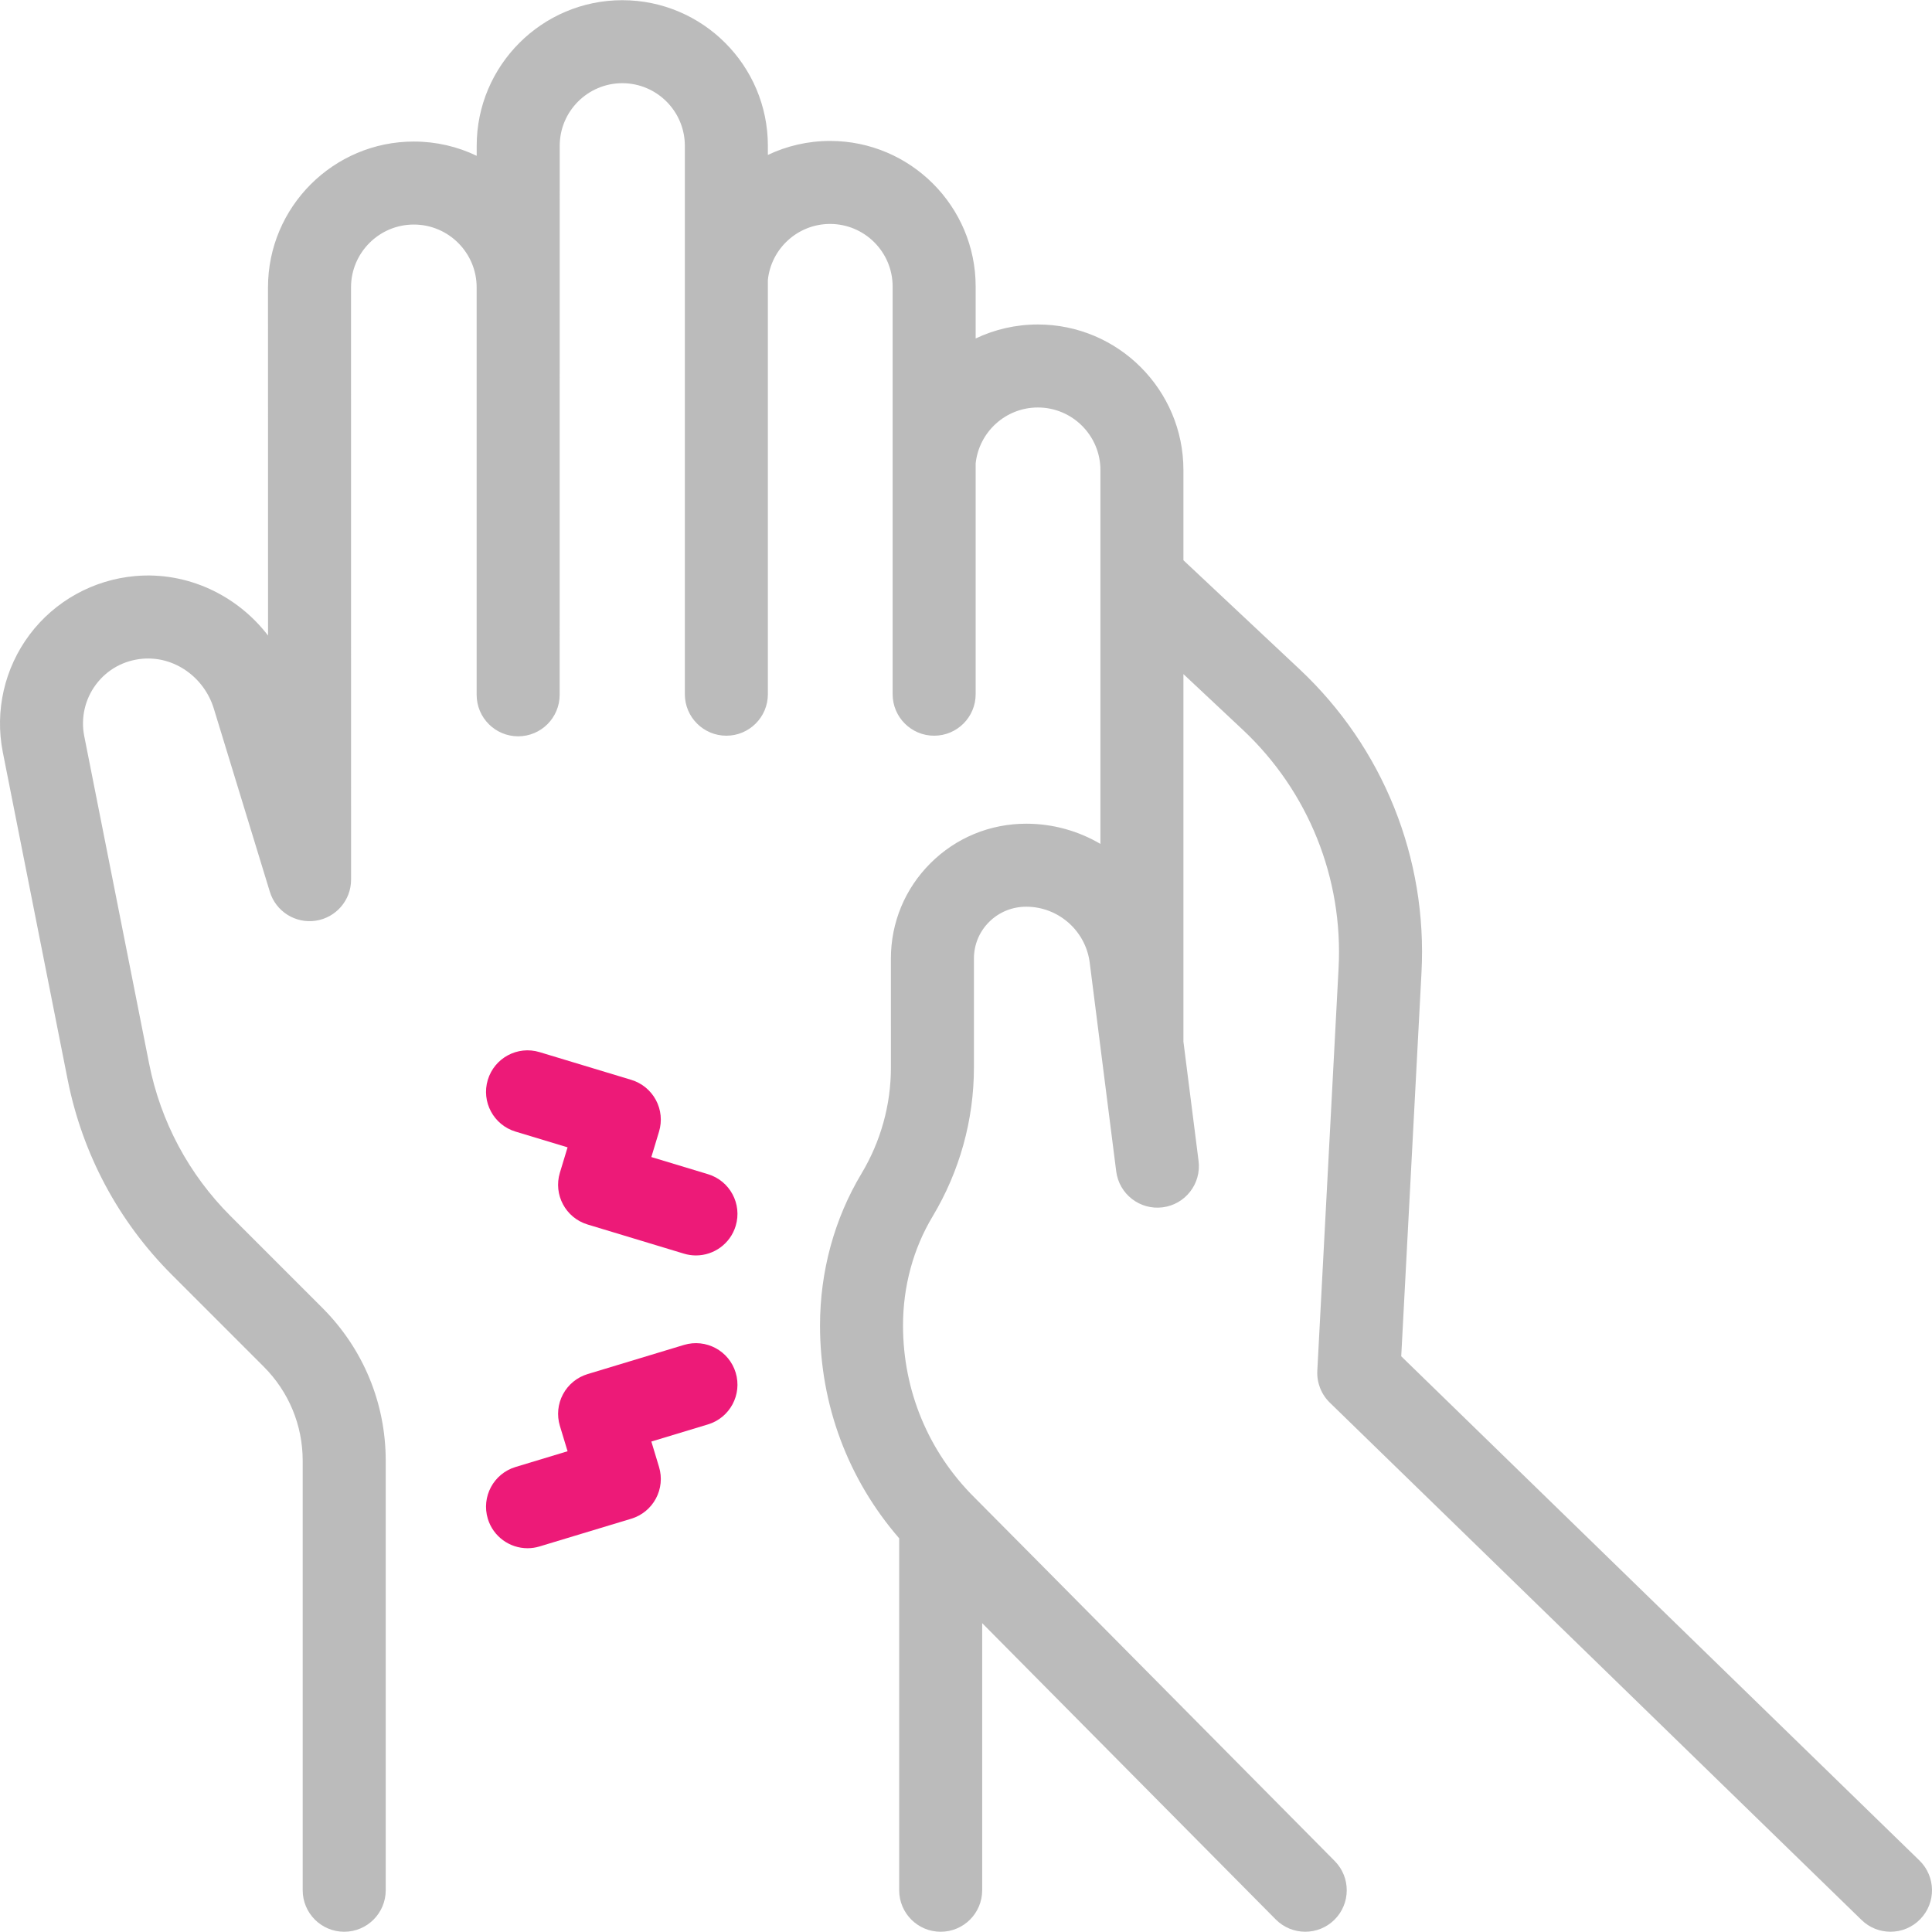 <svg width="80" height="80" viewBox="0 0 80 80" fill="none" xmlns="http://www.w3.org/2000/svg">
<g clip-path="url(#clip0_16605_15043)">
<path d="M79.48 77.039L58.022 56.161L58.861 40.268C59.111 35.533 57.271 30.956 53.813 27.712L49.003 23.199V19.464C49.003 16.14 46.299 13.436 42.975 13.436C42.054 13.436 41.181 13.644 40.4 14.015V11.864C40.4 8.54 37.695 5.836 34.371 5.836C33.45 5.836 32.578 6.044 31.796 6.415V6.036C31.796 2.712 29.092 0.008 25.768 0.008C22.444 0.008 19.739 2.712 19.739 6.036V6.452C18.951 6.073 18.068 5.861 17.136 5.861C13.806 5.861 11.097 8.57 11.097 11.899L11.099 26.316C9.815 24.642 7.754 23.663 5.601 23.853C3.864 24.005 2.27 24.888 1.228 26.276C0.185 27.664 -0.221 29.436 0.115 31.14L2.802 44.708C3.411 47.779 4.902 50.573 7.116 52.786L10.918 56.588C11.96 57.63 12.534 59.015 12.534 60.489V78.271C12.534 79.22 13.304 79.99 14.253 79.99C15.202 79.99 15.972 79.22 15.972 78.271V60.489C15.972 58.097 15.04 55.849 13.349 54.157L9.547 50.355C7.816 48.625 6.65 46.441 6.174 44.04L3.487 30.474C3.34 29.727 3.518 28.949 3.976 28.34C4.44 27.723 5.123 27.346 5.901 27.277C7.213 27.163 8.454 28.034 8.856 29.349L11.174 36.927C11.423 37.741 12.23 38.25 13.072 38.125C13.914 37.999 14.537 37.276 14.537 36.425L14.535 11.899C14.535 10.465 15.701 9.298 17.136 9.298C18.57 9.298 19.737 10.465 19.737 11.899V28.77C19.737 29.719 20.506 30.489 21.455 30.489C22.405 30.489 23.174 29.719 23.174 28.77L23.177 6.036C23.177 4.607 24.339 3.445 25.768 3.445C27.196 3.445 28.358 4.608 28.358 6.036V28.745C28.358 29.694 29.128 30.464 30.077 30.464C31.026 30.464 31.796 29.694 31.796 28.745V11.588C31.934 10.289 33.036 9.273 34.371 9.273C35.8 9.273 36.962 10.435 36.962 11.864V28.745C36.962 29.694 37.731 30.464 38.681 30.464C39.63 30.464 40.4 29.694 40.4 28.745V19.188C40.538 17.889 41.64 16.873 42.975 16.873C44.404 16.873 45.566 18.035 45.566 19.464V34.944C44.659 34.412 43.608 34.108 42.494 34.108C40.995 34.108 39.588 34.688 38.531 35.741C37.473 36.795 36.89 38.199 36.89 39.693L36.891 44.208C36.891 45.749 36.469 47.268 35.67 48.599C34.548 50.47 33.955 52.645 33.955 54.887C33.955 58.163 35.114 61.254 37.233 63.698V78.271C37.233 79.22 38.002 79.99 38.952 79.99C39.901 79.99 40.67 79.22 40.67 78.271V67.211C44.959 71.537 52.721 79.374 52.826 79.48C53.162 79.819 53.604 79.989 54.047 79.989C54.484 79.989 54.922 79.824 55.257 79.492C55.931 78.824 55.936 77.736 55.268 77.061C54.689 76.476 41.063 62.717 40.347 62.005C38.442 60.111 37.392 57.583 37.392 54.886C37.392 53.267 37.816 51.704 38.619 50.367C39.737 48.502 40.328 46.372 40.328 44.207L40.328 39.692C40.328 39.118 40.551 38.58 40.957 38.176C41.365 37.769 41.911 37.545 42.494 37.545C43.825 37.545 44.955 38.541 45.123 39.861L46.22 48.504C46.34 49.446 47.199 50.113 48.142 49.993C49.083 49.873 49.75 49.013 49.63 48.071L49.003 43.131V27.913L51.461 30.218C54.178 32.768 55.624 36.365 55.428 40.086L54.547 56.758C54.521 57.253 54.71 57.736 55.065 58.081L77.083 79.502C77.417 79.828 77.849 79.989 78.281 79.989C78.729 79.989 79.176 79.816 79.513 79.469C80.175 78.789 80.16 77.701 79.48 77.039Z" fill="#BBBBBB"/>
<path d="M21.844 64.109C21.106 64.109 20.424 63.63 20.199 62.888C19.924 61.979 20.438 61.02 21.347 60.745L23.502 60.093L23.183 59.041C23.051 58.604 23.098 58.133 23.313 57.732C23.528 57.33 23.895 57.03 24.331 56.898L28.32 55.691C29.229 55.417 30.188 55.93 30.463 56.839C30.738 57.747 30.224 58.707 29.315 58.982L26.971 59.691L27.289 60.743C27.421 61.179 27.375 61.65 27.159 62.052C26.944 62.454 26.578 62.754 26.142 62.886L22.342 64.035C22.176 64.085 22.008 64.109 21.844 64.109Z" fill="#ED1A78"/>
<path d="M28.818 51.985C28.653 51.985 28.486 51.961 28.32 51.911L24.331 50.704C23.422 50.429 22.908 49.47 23.183 48.561L23.502 47.509L21.347 46.857C20.438 46.582 19.924 45.623 20.199 44.714C20.474 43.805 21.433 43.291 22.342 43.566L26.142 44.715C26.578 44.848 26.944 45.148 27.159 45.549C27.375 45.951 27.421 46.422 27.289 46.858L26.971 47.911L29.315 48.62C30.224 48.895 30.738 49.854 30.463 50.763C30.238 51.506 29.556 51.985 28.818 51.985Z" fill="#ED1A78"/>
</g>
<defs>
<clipPath id="clip0_16605_15043">
<rect width="80" height="80" fill="white"/>
</clipPath>
</defs>
</svg>

